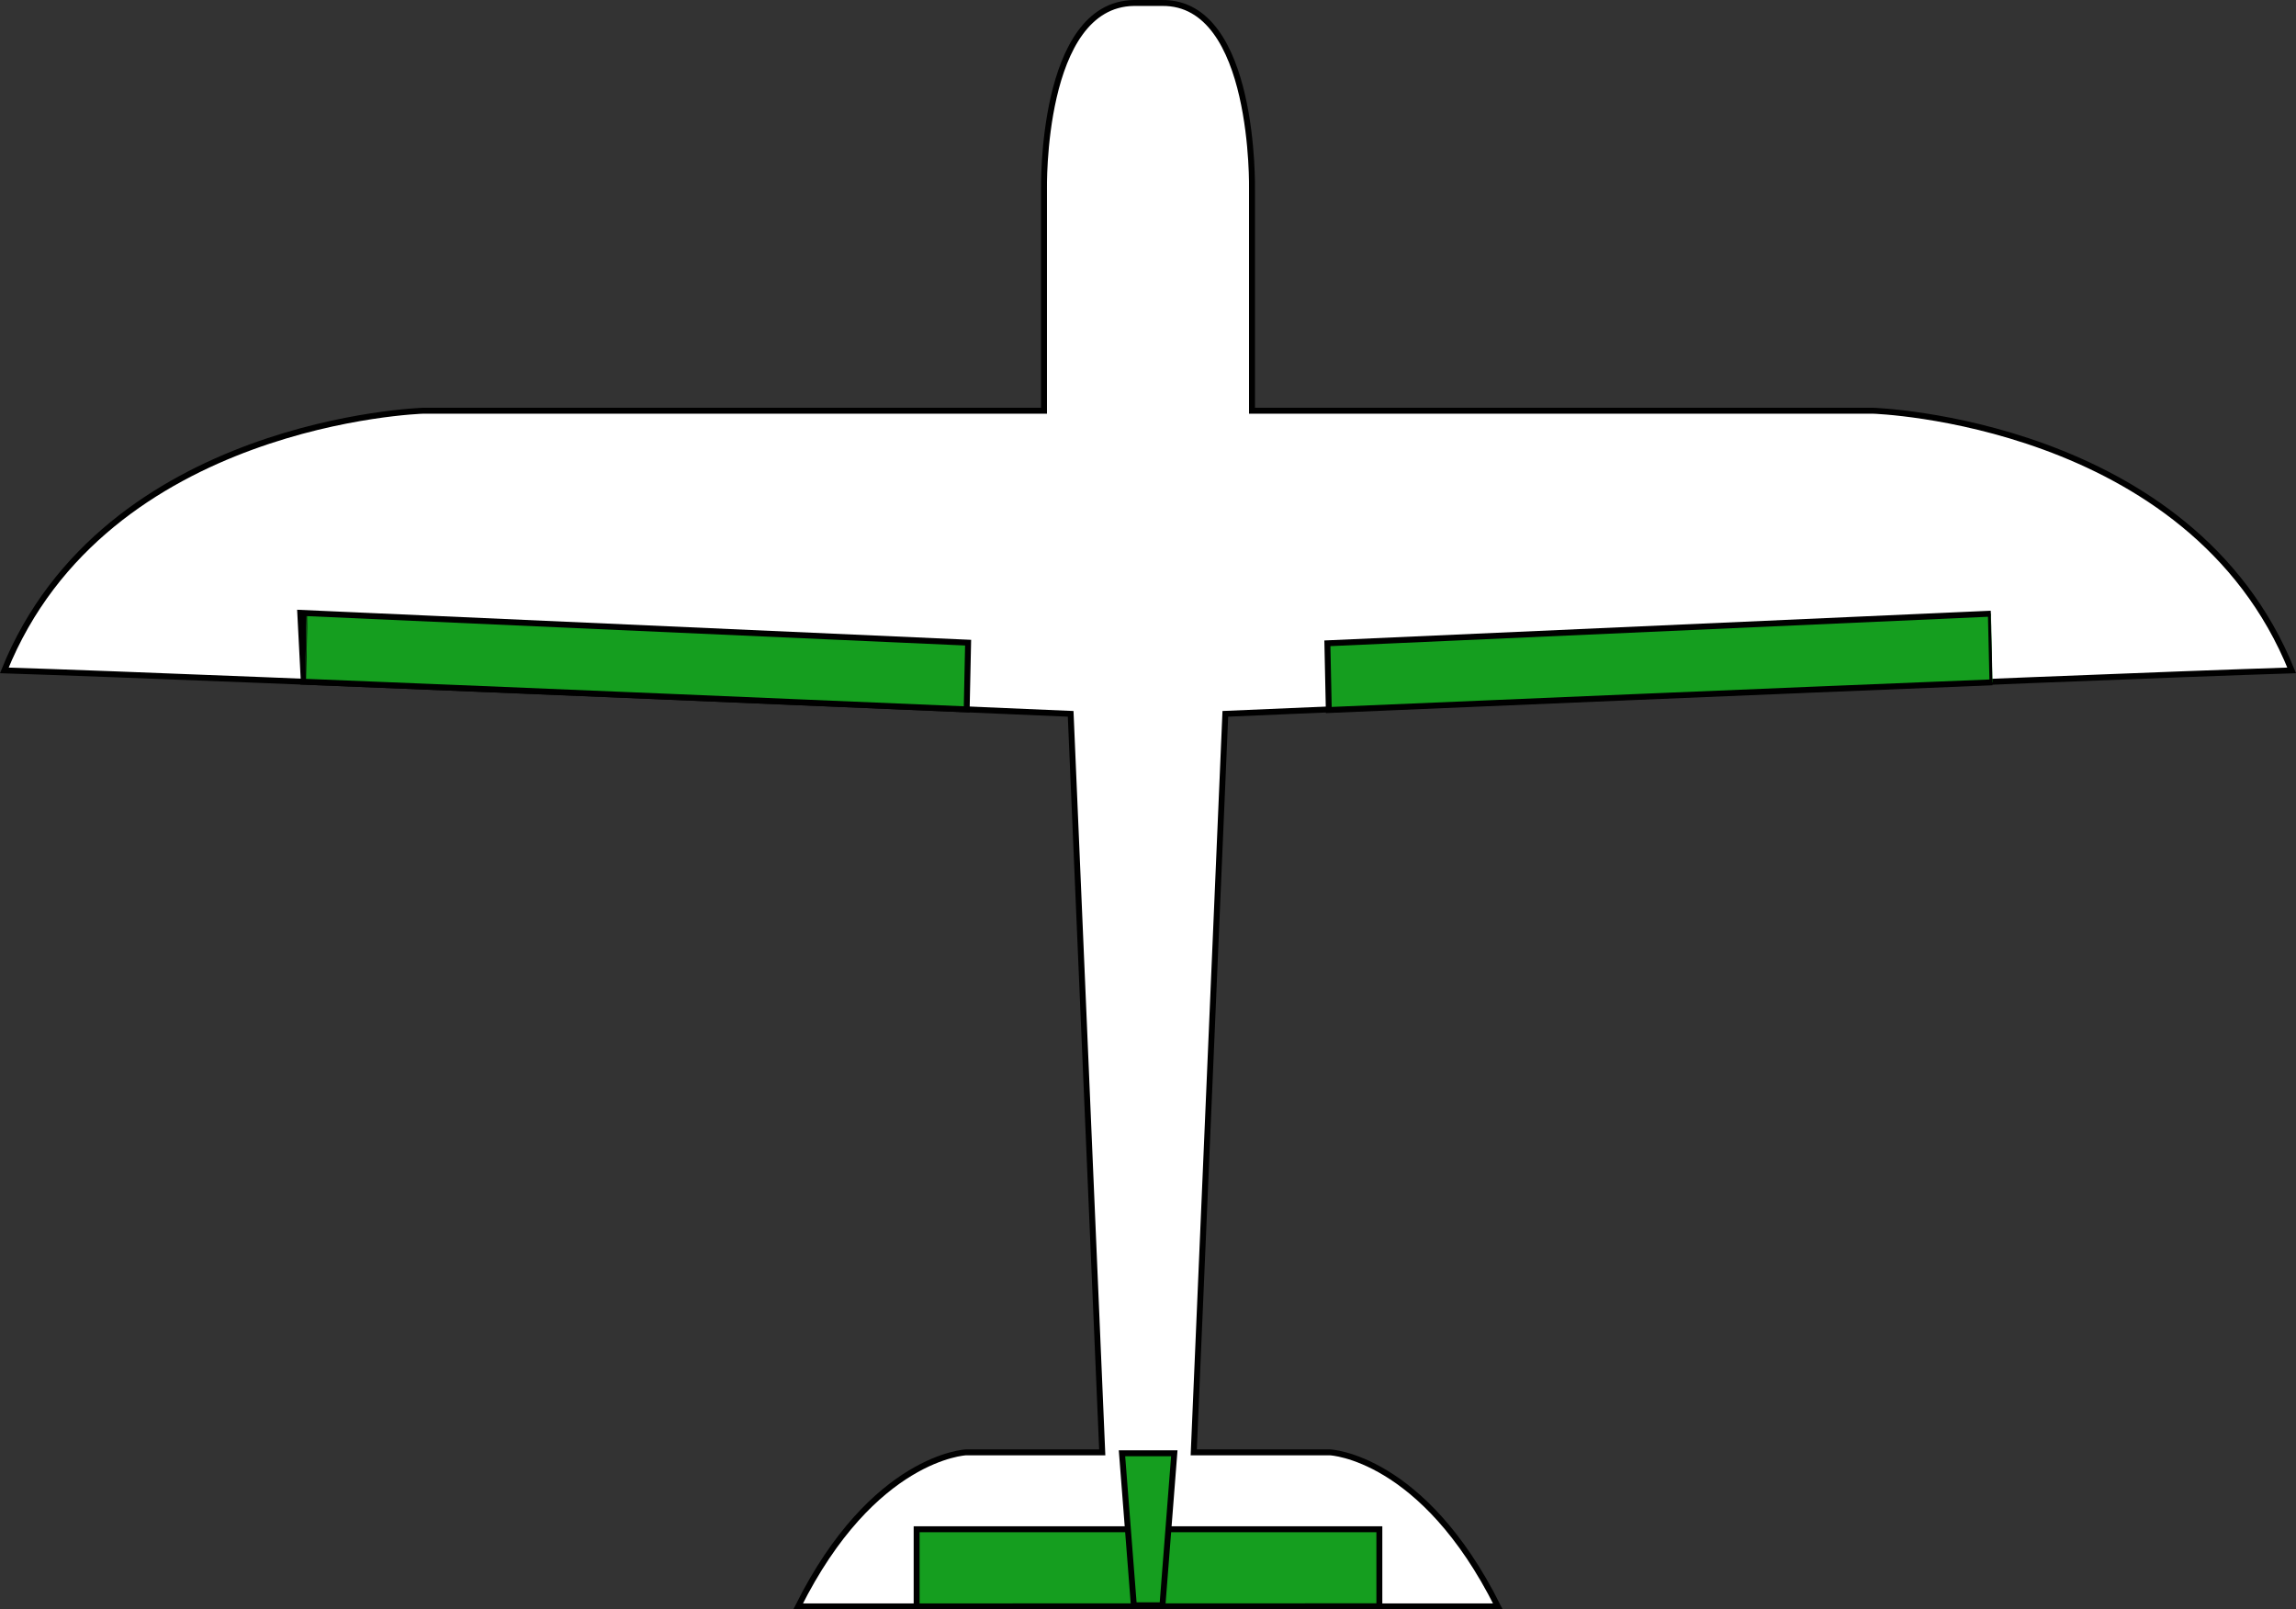 <?xml version="1.0" encoding="utf-8"?>
<!-- Generator: Adobe Illustrator 19.2.0, SVG Export Plug-In . SVG Version: 6.00 Build 0)  -->
<!DOCTYPE svg PUBLIC "-//W3C//DTD SVG 1.1//EN" "http://www.w3.org/Graphics/SVG/1.1/DTD/svg11.dtd">
<svg version="1.1" id="draw" xmlns="http://www.w3.org/2000/svg" xmlns:xlink="http://www.w3.org/1999/xlink" x="0px" y="0px"
	 viewBox="0 0 387.573 271.669" enable-background="new 0 0 387.573 271.669" xml:space="preserve">
<rect x="0" y="0" width="387.573" height="271.669" fill="#333333" stroke="none"/>
<title>AirframeSimulation</title>
<path fill="#FFFFFF" stroke="#000000" stroke-miterlimit="10" d="M193.786,271.168h59.055c-12.667-25.332-28.333-26-28.333-26h-23
	l5.333-124.667c0,0,143-6.167,180-7.333c-17-42.167-70.667-43.833-70.667-43.833H211.341V32.002c0,0,0.663-31.681-15.167-31.5
	h-4.776c-15.811,0.236-15.167,31.5-15.167,31.5v37.333H71.398c0,0-53.667,1.667-70.667,43.833c37,1.167,180,7.333,180,7.333
	l5.333,124.667h-23c0,0-15.667,0.669-28.333,26H193.786"/>
<path fill="#159E1F" stroke="#000000" stroke-miterlimit="10" d="M51.153,115.073c38.73,1.558,86.711,3.593,112.028,4.675
	l0.24-11.262l-112-5C51.421,103.486,51.25,110.627,51.153,115.073z"/>
<path fill="#159E1F" stroke="#000000" stroke-miterlimit="10" d="M336.334,115.18c-38.73,1.558-86.711,3.593-112.028,4.675
	l-0.24-11.262l112-5C336.066,103.593,336.237,110.734,336.334,115.18z"/>
<polygon fill="#159E1F" stroke="#000000" stroke-miterlimit="10" points="154.731,271.169 154.731,258.153 232.841,258.153 
	232.841,271.153 "/>
<polygon fill="#159E1F" stroke="#000000" stroke-miterlimit="10" points="196.228,270.987 191.395,270.987 189.395,245.32 
	198.228,245.32 "/>
</svg>
